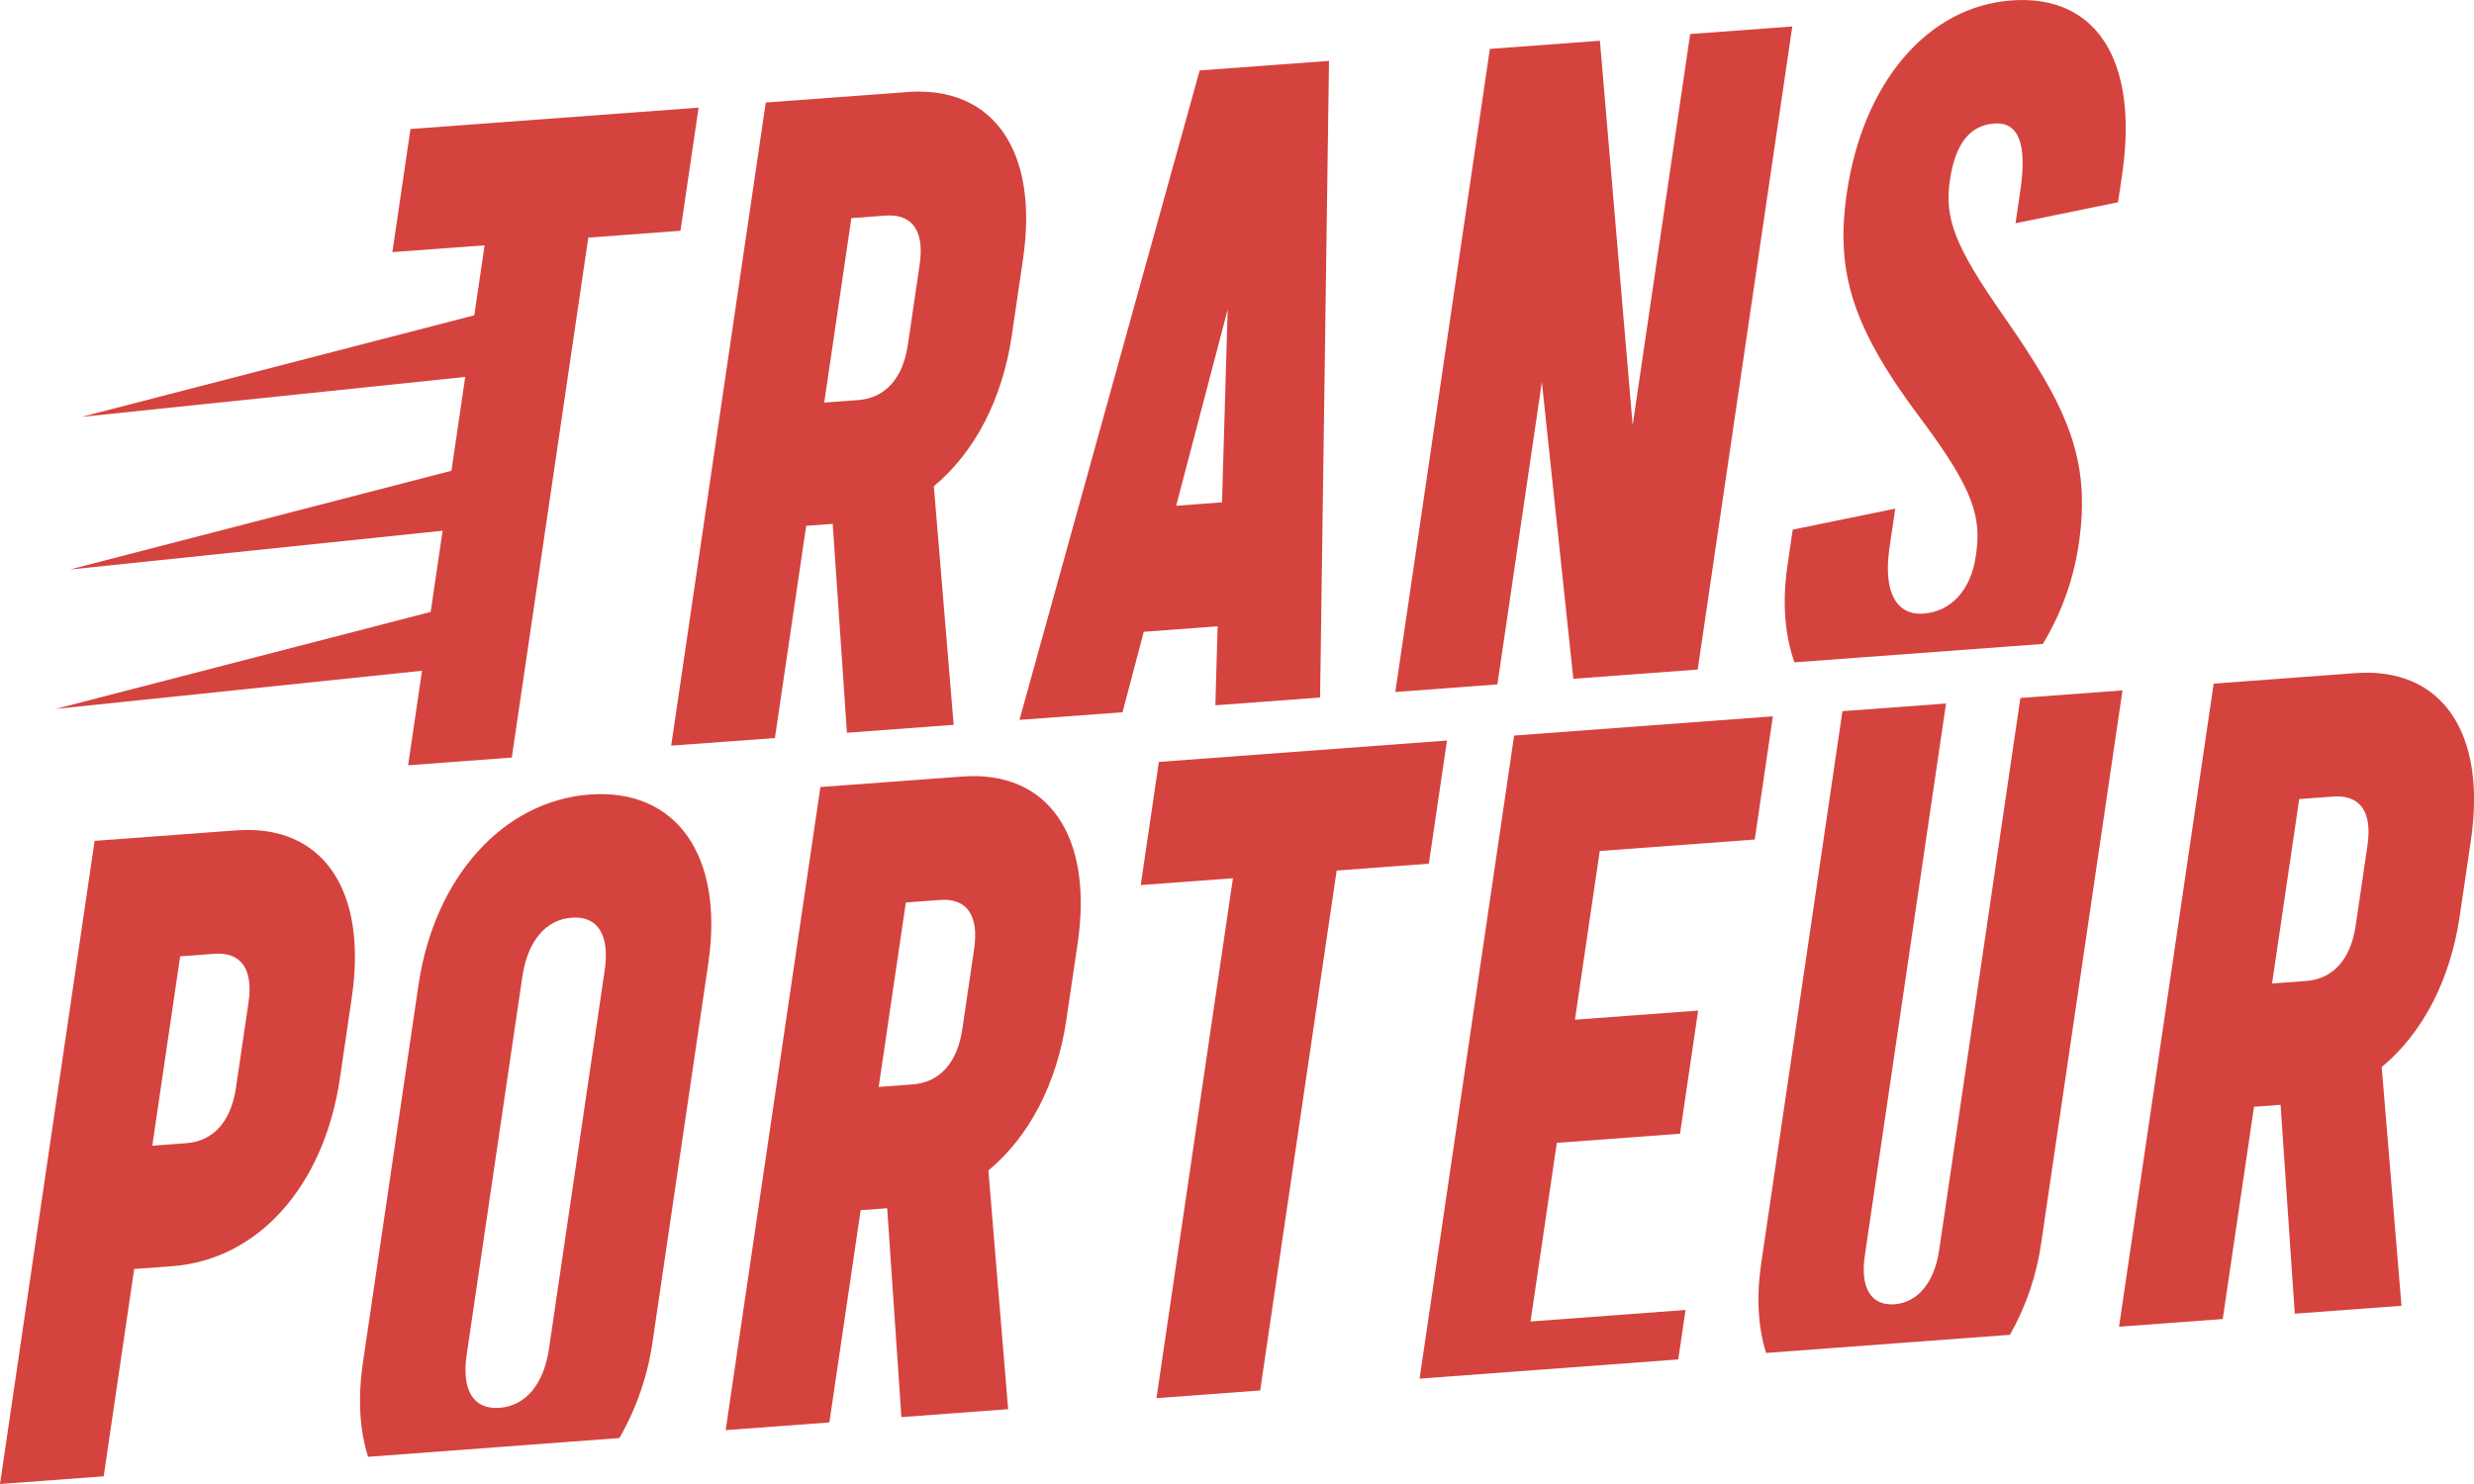 <svg width="110" height="66" viewBox="0 0 110 66" fill="none" xmlns="http://www.w3.org/2000/svg">
<g clip-path="url(#clip0_75_754)">
<path d="M18.146 34.035L22.756 33.691L26.157 10.568L30.256 10.263L31.061 4.787L18.251 5.737L17.446 11.213L21.546 10.91L18.146 34.035Z" fill="#D5433E"/>
<path d="M34.454 32.825L35.845 23.385L37.024 23.298L37.657 32.589L42.402 32.236L41.521 21.624C43.346 20.11 44.572 17.744 44.989 14.911L45.487 11.512C46.191 6.721 44.174 3.808 40.347 4.093L34.047 4.56L29.843 33.161L34.454 32.825ZM37.854 9.701L39.366 9.589C40.568 9.499 41.109 10.275 40.89 11.767L40.366 15.331C40.145 16.829 39.361 17.704 38.159 17.793L36.647 17.904L37.854 9.701Z" fill="#D5433E"/>
<path d="M49.91 31.677L50.855 28.099L54.138 27.854L54.039 31.367L58.694 31.022L59.091 2.708L53.34 3.133L45.327 32.016L49.91 31.677ZM54.586 13.766L54.334 22.34L52.294 22.495L54.586 13.766Z" fill="#D5433E"/>
<path d="M66.578 30.438L68.555 16.989L69.954 30.188L75.484 29.777L79.69 1.177L75.15 1.514L72.592 18.911L71.136 1.812L66.243 2.175L62.039 30.776L66.578 30.438Z" fill="#D5433E"/>
<path d="M90.829 28.639C91.656 27.276 92.2 25.759 92.429 24.178C92.987 20.389 91.897 18.085 89.075 14.041C86.933 10.971 86.448 9.734 86.695 8.023C86.933 6.4 87.579 5.574 88.667 5.493C89.755 5.412 90.132 6.405 89.832 8.449L89.616 9.928L94.174 8.995L94.361 7.719C95.092 2.687 93.202 -0.261 89.429 0.019C85.71 0.294 82.838 3.656 82.115 8.575C81.585 12.173 82.403 14.642 85.475 18.721C87.819 21.863 88.103 23.066 87.85 24.731C87.628 26.241 86.758 27.196 85.531 27.288C84.304 27.38 83.724 26.316 84.01 24.363L84.267 22.621L79.709 23.555L79.477 25.138C79.233 26.794 79.358 28.259 79.786 29.457L90.829 28.639Z" fill="#D5433E"/>
<path d="M4.611 65.658L5.966 56.437L7.656 56.313C11.482 56.028 14.408 52.748 15.113 47.959L15.643 44.349C16.348 39.559 14.331 36.647 10.504 36.93L4.206 37.397L0 66L4.611 65.658ZM8.011 42.532L9.524 42.42C10.727 42.332 11.269 43.106 11.048 44.598L10.49 48.382C10.271 49.88 9.486 50.754 8.283 50.843L6.771 50.955L8.011 42.532Z" fill="#D5433E"/>
<path d="M27.54 63.956C28.305 62.624 28.808 61.157 29.021 59.634L31.494 42.833C32.196 38.063 30.078 35.054 26.226 35.336C22.375 35.617 19.32 39.012 18.611 43.782L16.138 60.591C15.9 62.215 15.994 63.629 16.367 64.791L27.54 63.956ZM20.75 60.249L23.223 43.447C23.457 41.86 24.257 40.899 25.421 40.813C26.585 40.728 27.121 41.591 26.883 43.175L24.41 59.976C24.177 61.565 23.376 62.525 22.214 62.612C21.052 62.699 20.517 61.837 20.75 60.249Z" fill="#D5433E"/>
<path d="M36.876 63.262L38.267 53.822L39.446 53.735L40.078 63.025L44.824 62.672L43.946 52.056C45.771 50.544 46.998 48.176 47.414 45.343L47.915 41.955C48.618 37.163 46.601 34.251 42.774 34.536L36.477 35.003L32.265 63.604L36.876 63.262ZM40.276 40.138L41.788 40.024C42.99 39.936 43.531 40.712 43.312 42.202L42.788 45.767C42.567 47.265 41.783 48.137 40.582 48.228L39.069 48.34L40.276 40.138Z" fill="#D5433E"/>
<path d="M51.42 62.182L56.031 61.84L59.431 38.717L63.53 38.412L64.336 32.935L51.525 33.886L50.72 39.362L54.819 39.059L51.42 62.182Z" fill="#D5433E"/>
<path d="M74.62 60.46L74.943 58.26L68.051 58.772L69.22 50.827L74.698 50.421L75.503 44.945L70.025 45.351L71.129 37.847L78.021 37.337L78.826 31.859L67.322 32.713L63.118 61.314L74.62 60.46Z" fill="#D5433E"/>
<path d="M89.367 59.365C90.084 58.1 90.556 56.711 90.758 55.269L94.371 30.705L89.831 31.042L86.219 55.606C86.009 57.033 85.267 57.931 84.231 58.007C83.195 58.083 82.703 57.277 82.913 55.851L86.525 31.288L81.919 31.63L78.307 56.193C78.083 57.718 78.174 59.06 78.525 60.171L89.367 59.365Z" fill="#D5433E"/>
<path d="M98.828 58.663L100.219 49.223L101.4 49.136L102.031 58.425L106.776 58.074L105.896 47.458C107.723 45.944 108.949 43.578 109.366 40.743L109.864 37.355C110.569 32.565 108.552 29.653 104.725 29.937L98.426 30.404L94.218 59.005L98.828 58.663ZM102.229 35.538L103.74 35.426C104.941 35.337 105.484 36.112 105.263 37.604L104.739 41.168C104.519 42.664 103.736 43.539 102.533 43.629L101.021 43.741L102.229 35.538Z" fill="#D5433E"/>
<path d="M22.865 23.271L3.098 25.33L22.752 20.244L22.865 23.271Z" fill="#D5433E"/>
<path d="M23.401 16.481L3.634 18.539L23.288 13.454L23.401 16.481Z" fill="#D5433E"/>
<path d="M22.248 29.469L2.481 31.527L22.137 26.442L22.248 29.469Z" fill="#D5433E"/>
</g>
<defs>
<clipPath id="clip0_75_754">
<rect width="110" height="66" fill="white"/>
</clipPath>
</defs>
</svg>
